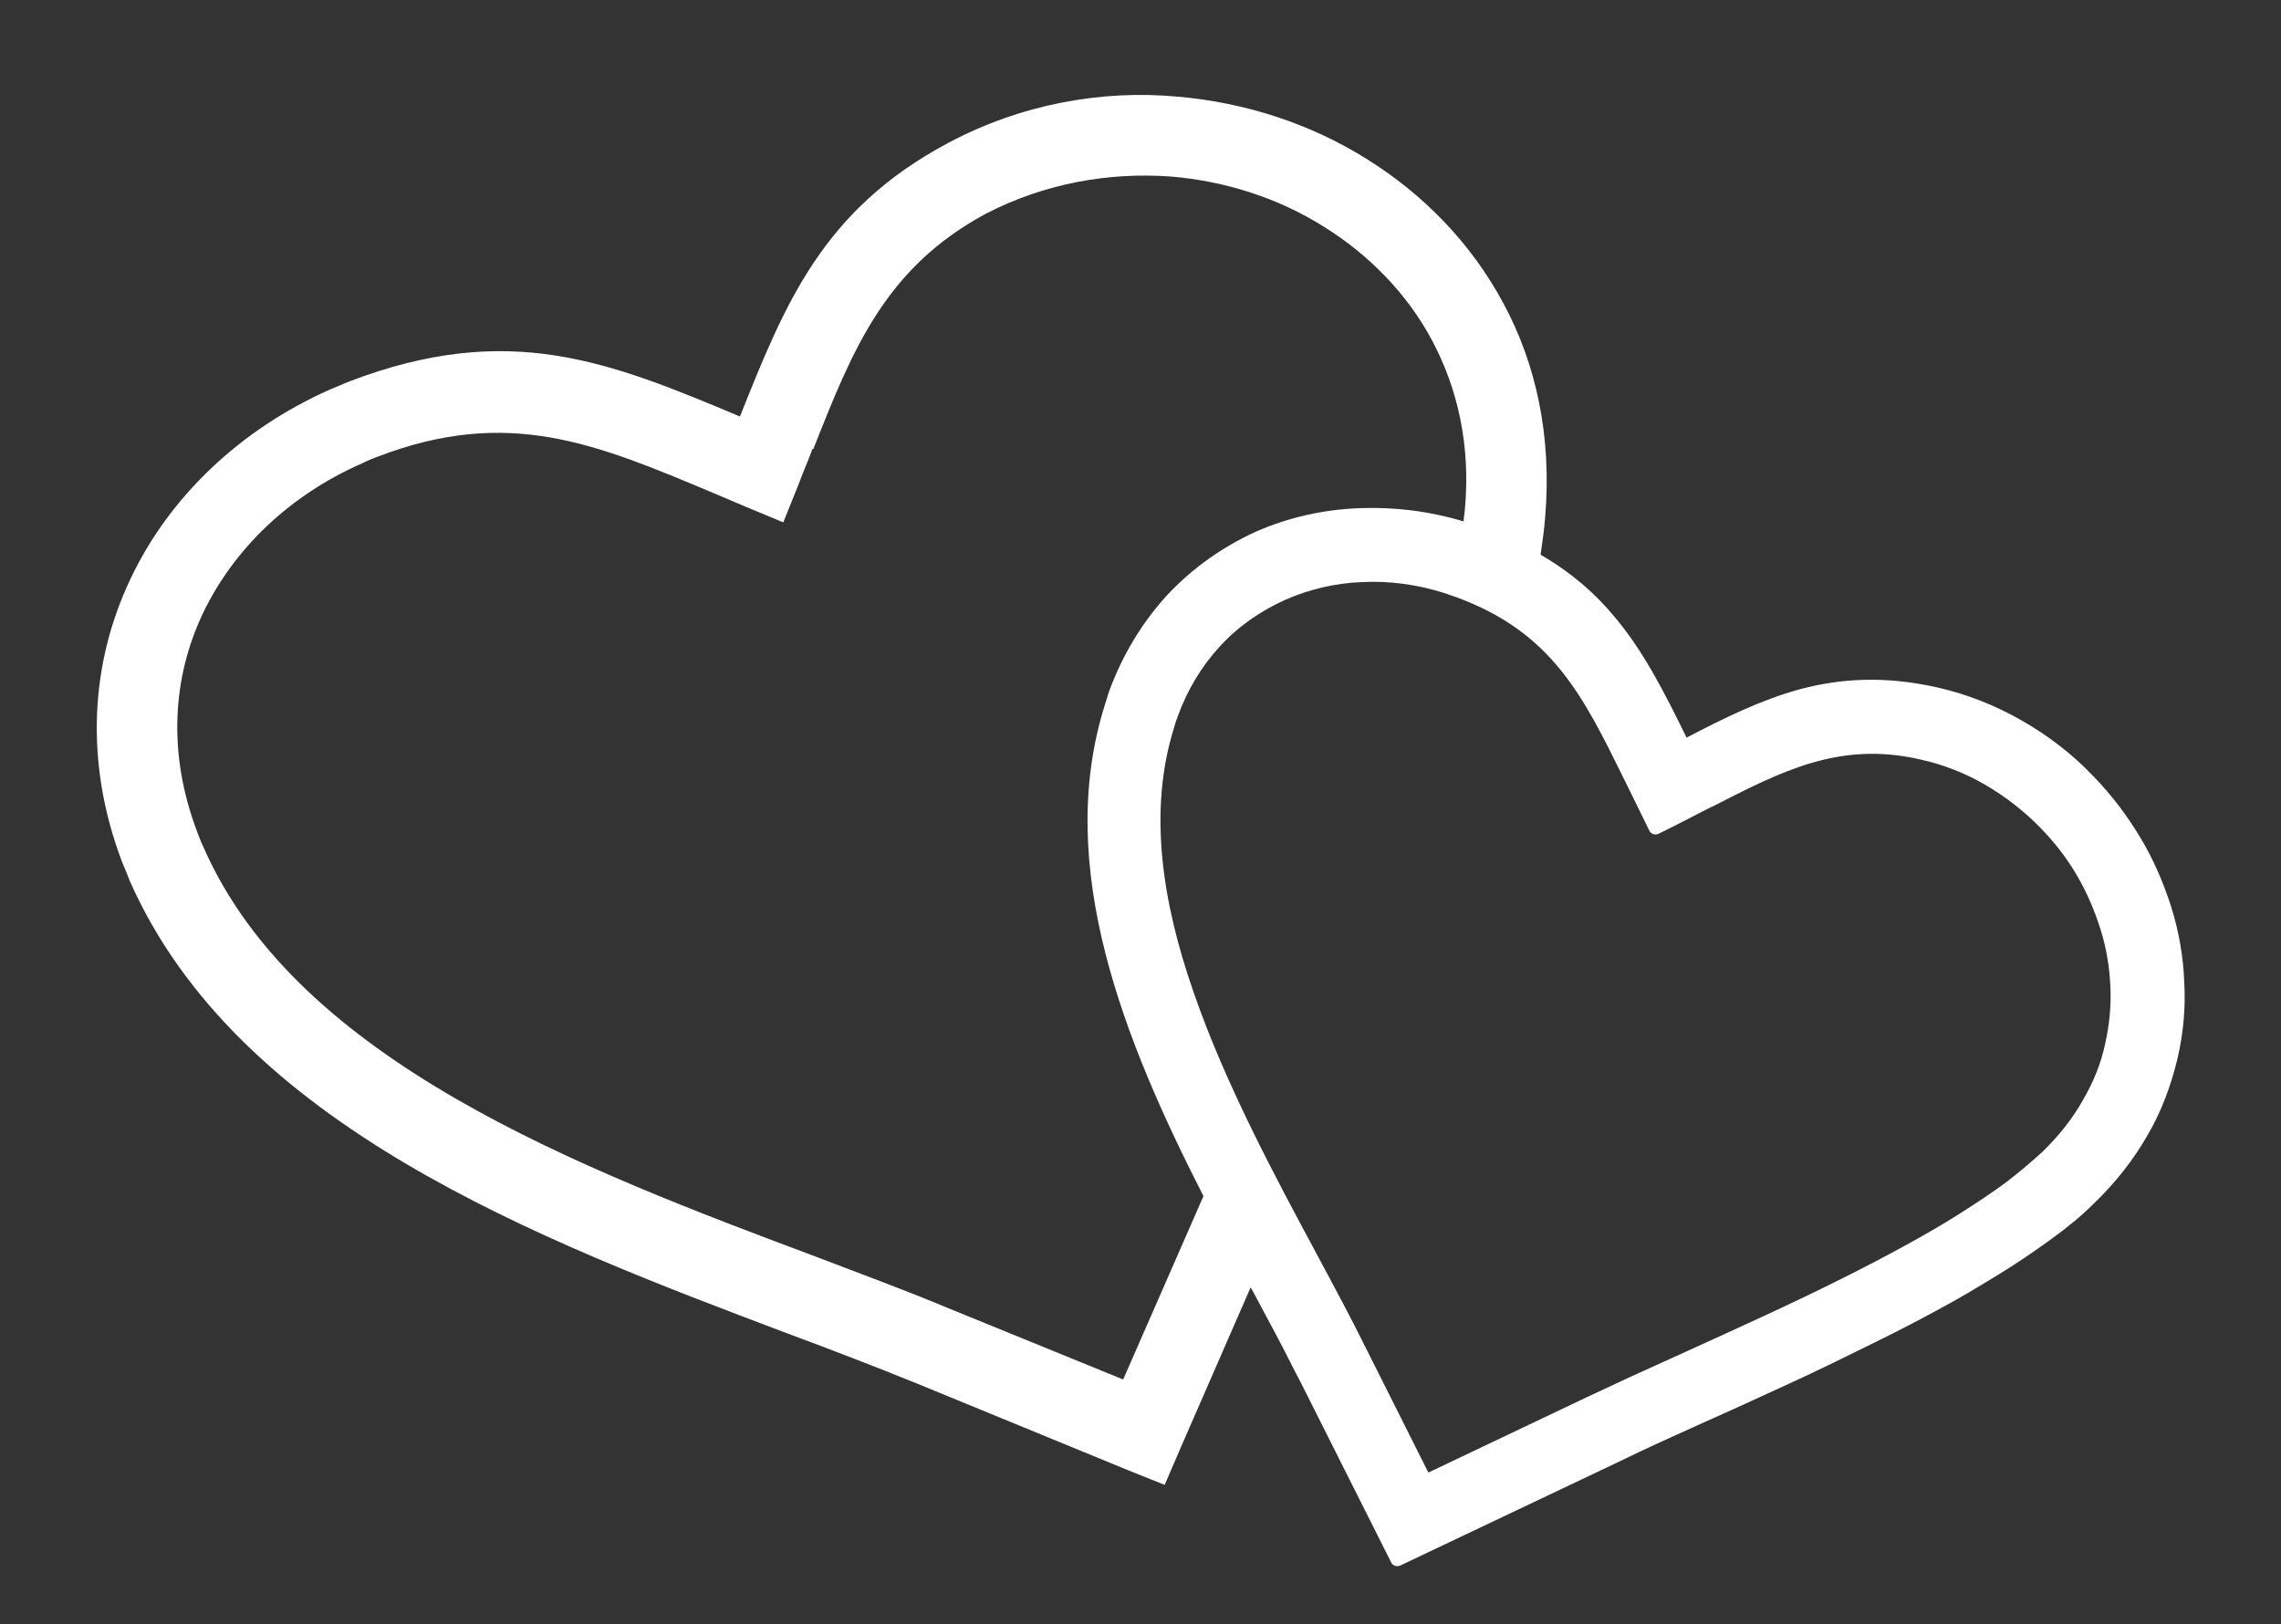 <svg xmlns="http://www.w3.org/2000/svg" id="Layer_3" data-name="Layer 3" viewBox="0 0 500 356"><rect x="0" y="0" width="500" height="356" fill="#333333" stroke="none"/><path class="cls-1" style="fill: #ffffff;        stroke-width: 0px;" d="M375.1,176.9c-3.9,2-7.7,4-11.6,5.9-.7.3-1.6,0-1.9-.6l-5.6-11.4c-9-18.3-15.8-32.2-36.8-39.9l-2.6-.9c-6-1.9-12.1-2.7-18-2.4-5.9.2-11.7,1.6-16.9,3.9-5.3,2.4-10.2,5.7-14.3,10.2-3.9,4.2-7.1,9.4-9.3,15.5-.3.8-.6,1.7-.8,2.5-5.6,18-2.6,37.9,4.3,57.7,6.9,20,17.6,40,27.4,58.2h0c3.8,7.1,7.4,13.8,10.7,20.5l13.4,26.7,34.7-16.5,9.2-4.3,11.9-5.4c11.4-5.2,23.9-10.8,35.6-16.7,4.4-2.2,8.8-4.5,13-6.8,4.2-2.3,8.2-4.6,12-7,3.6-2.3,7.1-4.6,10.2-6.9h0c3-2.3,5.7-4.6,8-6.7,3.6-3.5,6.6-7.3,8.8-11.2,2.4-4.1,4.1-8.3,5-12.7.9-4.1,1.3-8.2,1.1-12.4-.2-4.3-.9-8.5-2.2-12.6s-3-8.1-5.2-11.8c-2.2-3.8-4.9-7.2-7.9-10.3-3.5-3.6-7.7-6.9-12.2-9.5-4.3-2.5-9.1-4.4-14.1-5.5-17.7-4.1-30.4,2.5-45.8,10.4h-.1l-.2-.2ZM178.1,98.4c-.9,2.5-2,4.9-3.1,7.9l-3.3,8.2-8.2-3.4c-2.4-1-4.9-2.1-7.3-3.1-25.5-10.7-44.7-18.9-73.4-7.9-1.1.4-2.3.9-3.5,1.5-15.7,6.9-28,18.6-34.8,32.8-6.7,14.1-7.8,30.7-1.3,47.9.4,1,.8,2.2,1.4,3.4,20.6,47,82.8,70.5,134.3,89.8,9.9,3.8,19.5,7.3,28.8,11.2l38.5,15.7,17.6-40.2c-17.4-34.1-32.7-72.1-21.7-107.4l1-3.2c3-8.2,7.4-15.3,12.7-21.1,5.6-6,12.3-10.7,19.6-14,7.1-3.1,14.7-4.8,22.5-5.1,7.6-.3,15.3.6,22.9,2.9.1-.9.2-1.8.3-2.6,1.3-14.1-1.6-26.6-7.2-37.1-5.5-10.3-13.9-18.8-23.7-24.9-10-6.3-21.6-10-33.5-11-13.7-1-27.8,1.5-40.7,8.2-22,11.9-29.1,29.7-37.7,51.5h-.2ZM274.1,282.3l-15.4,35.3-3.4,7.9-8-3.2-46.5-19.1c-8.4-3.4-18.2-7.2-28.2-10.9-54.6-20.6-120.5-45.6-144.2-99.3-.5-1.4-1.1-2.7-1.7-4.2-8.3-22-6.8-43.6,1.9-61.9,8.5-18,24.1-32.8,43.7-41.5,1.4-.6,2.7-1.1,4.3-1.8,34.9-13.3,56.8-4.4,85.6,7.7h0c9.9-24.8,18.1-45.3,45.7-60,15.8-8.4,33.5-11.7,50.4-10.1,14.7,1.3,28.9,5.9,41.2,13.6,12.4,7.7,22.9,18.4,30,31.6,7.2,13.3,10.7,29.2,9.2,47-.2,2.7-.6,5.4-1,8.2,6.7,3.9,11.9,8.4,16.2,13.6,6.4,7.6,10.9,16.5,15.8,26.5,8.4-4.4,16.4-8.3,24.8-10.6,9-2.4,18.6-3,30.2-.4,6.6,1.5,12.8,4,18.4,7.2,5.8,3.3,11.3,7.5,15.8,12.3,4,4.1,7.3,8.5,10.2,13.3,2.9,4.8,5.1,9.9,6.8,15.2,1.7,5.4,2.7,11,2.9,16.8.3,5.5-.2,11-1.5,16.6-1.4,5.8-3.5,11.6-6.7,17-3,5.2-6.9,10.2-11.7,14.8-2.7,2.7-5.9,5.3-9.5,7.9s-7.4,5.2-11.5,7.7-8.2,5-12.7,7.4c-4.4,2.4-9,4.8-13.7,7.1-6.5,3.2-12.9,6.4-19.3,9.3-6.3,2.9-12.6,5.8-18.7,8.5-6.4,2.9-12.7,5.7-19,8.8l-47.6,22.6c-.7.3-1.6,0-1.9-.6l-19.8-39.4c-1.6-3-3.2-6.3-5-9.7l-5.6-10.5-.5-.8h0v.3Z"></path></svg>